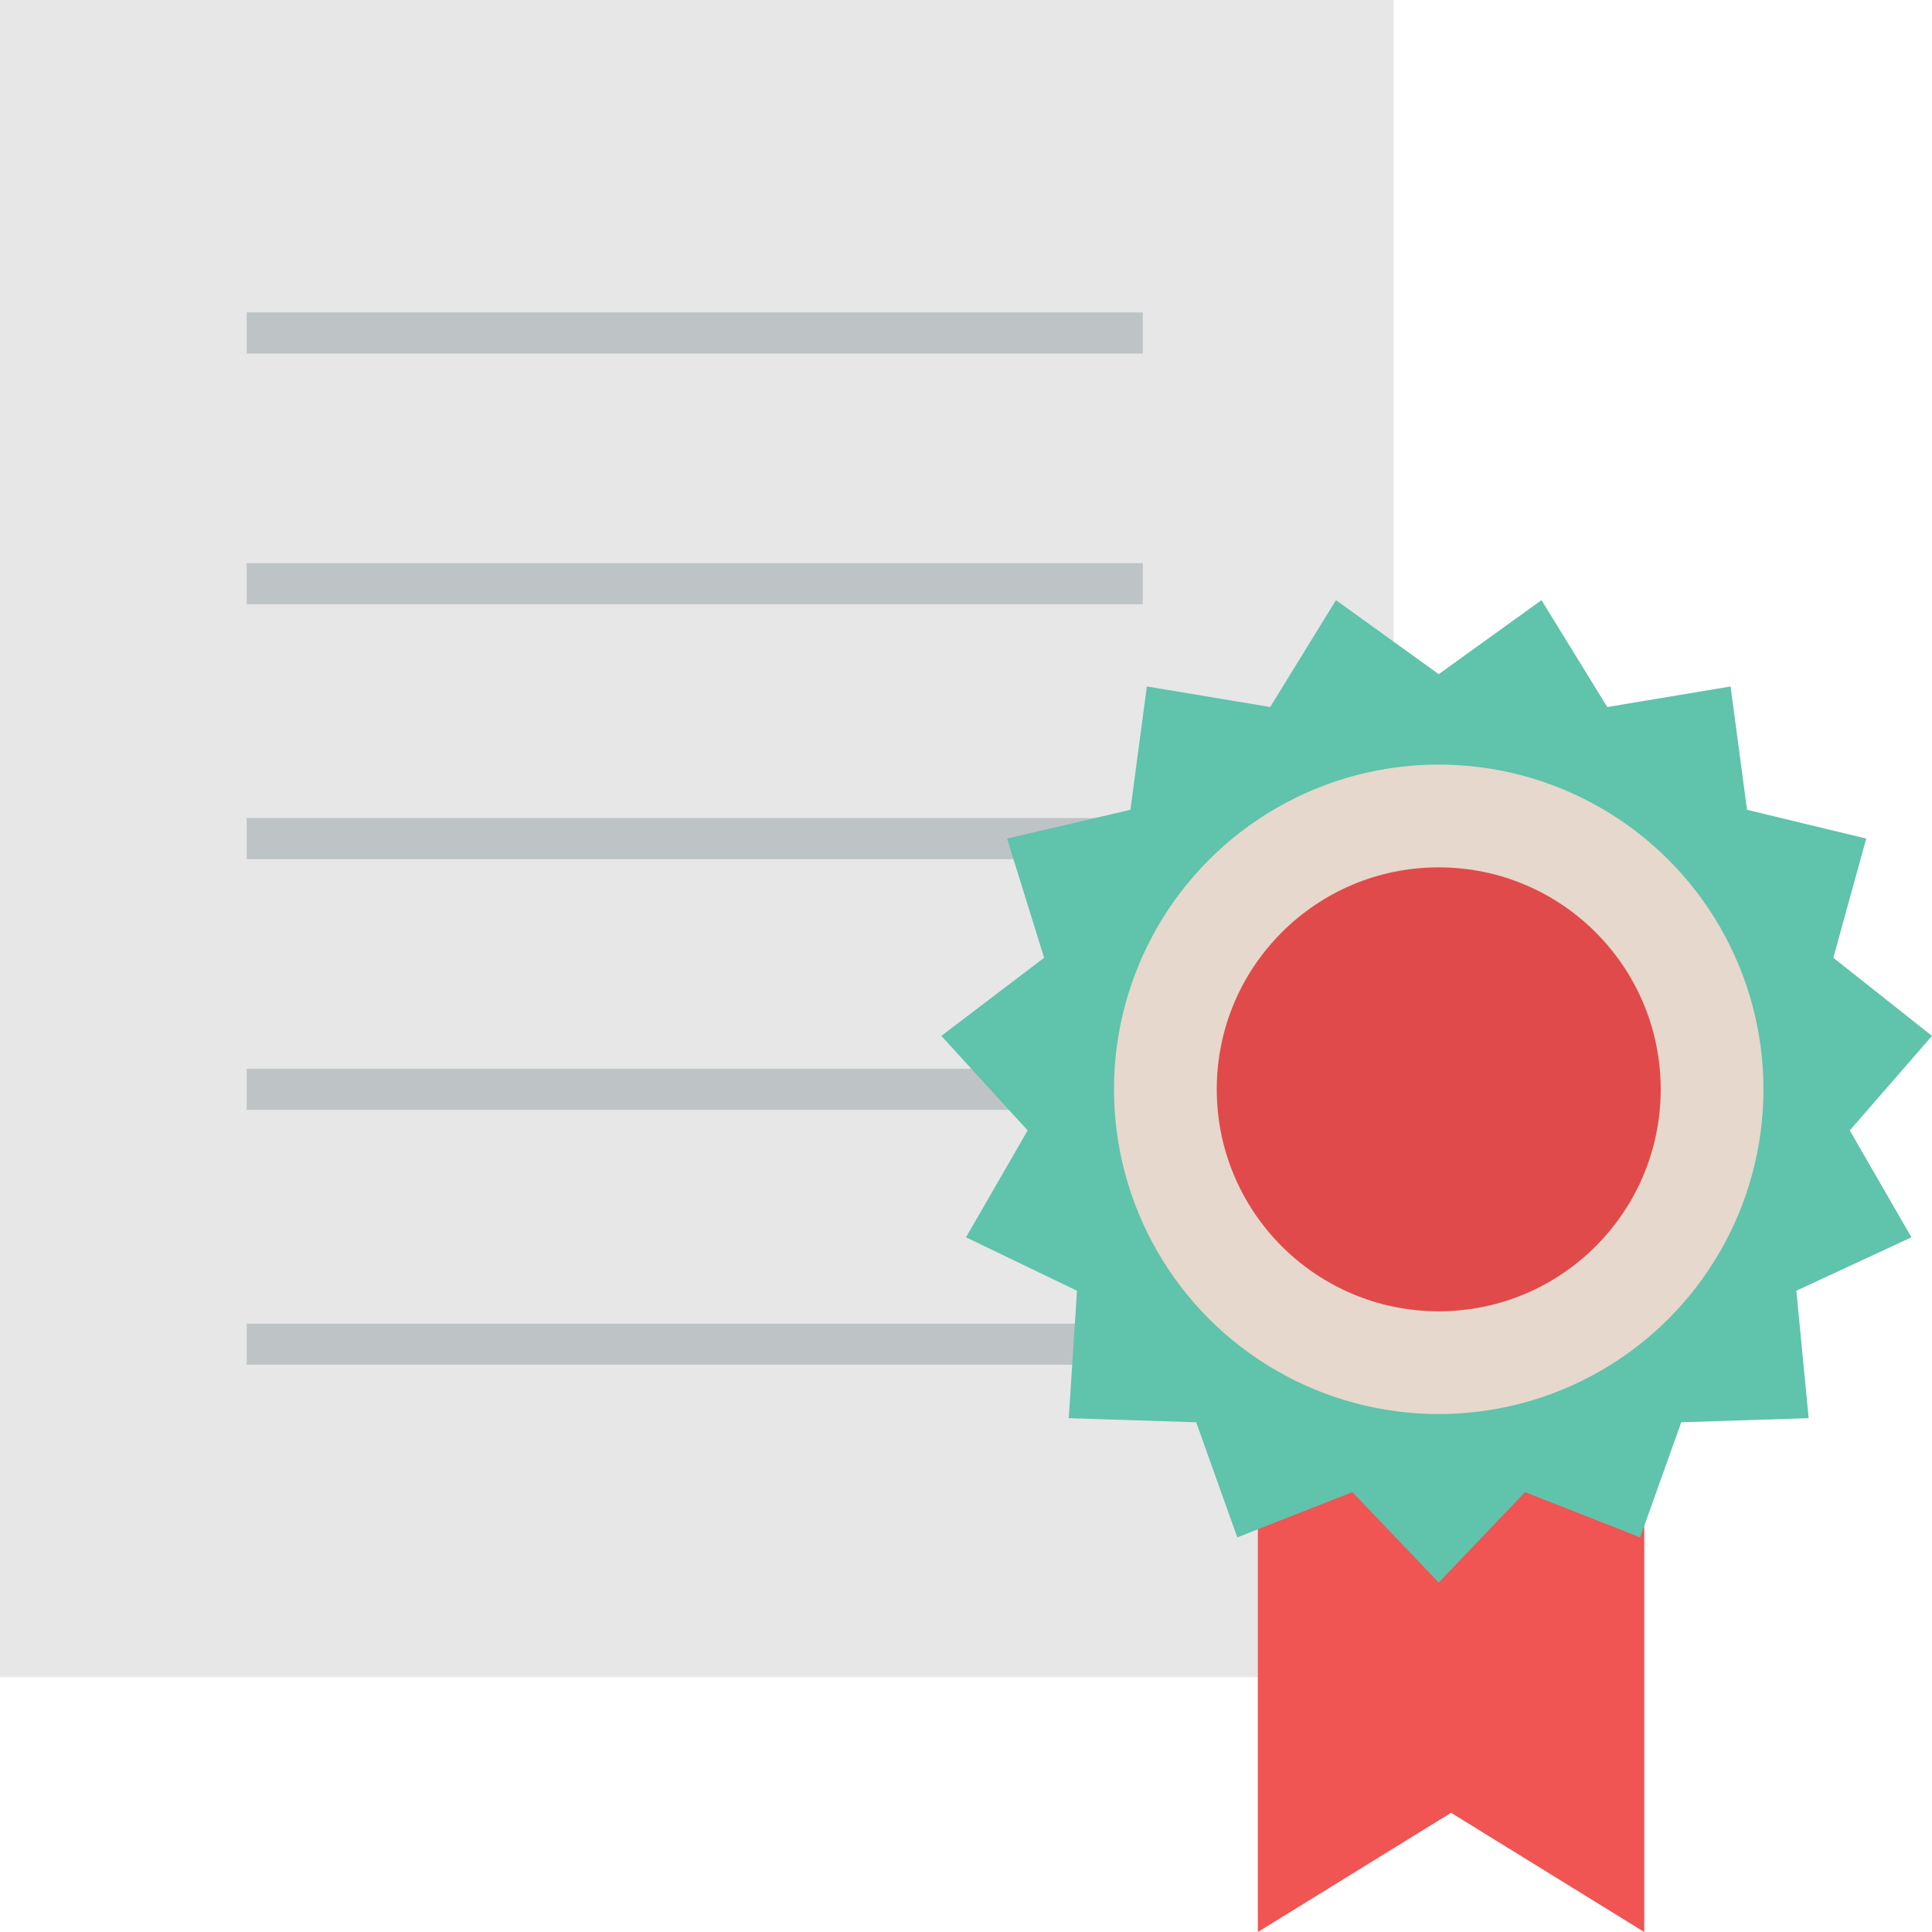 <?xml version="1.0" encoding="iso-8859-1"?>
<!-- Uploaded to: SVG Repo, www.svgrepo.com, Generator: SVG Repo Mixer Tools -->
<svg version="1.1" id="Layer_1" xmlns="http://www.w3.org/2000/svg" xmlns:xlink="http://www.w3.org/1999/xlink" 
	 viewBox="0 0 501.333 501.333" xml:space="preserve">
<polygon style="fill:#E7E7E7;" points="361.6,435.2 0,435.2 0,0 172.8,0 361.6,0 "/>
<g>
	<rect x="64" y="81.067" style="fill:#BEC3C6;" width="232.533" height="10.667"/>
	<rect x="64" y="146.133" style="fill:#BEC3C6;" width="232.533" height="10.667"/>
	<rect x="64" y="212.267" style="fill:#BEC3C6;" width="232.533" height="10.667"/>
	<rect x="64" y="277.333" style="fill:#BEC3C6;" width="232.533" height="10.667"/>
	<rect x="64" y="343.467" style="fill:#BEC3C6;" width="232.533" height="10.667"/>
</g>
<polygon style="fill:#F05453;" points="426.667,501.333 376.533,470.4 326.4,501.333 326.4,326.4 426.667,326.4 "/>
<polygon style="fill:#60C3AB;" points="373.333,174.933 400,155.733 417.067,183.467 449.067,178.133 453.333,210.133 
	484.267,217.6 475.733,248.533 501.333,268.8 480,293.333 496,321.067 466.133,334.933 469.333,368 436.267,369.067 425.6,398.933 
	395.733,387.2 373.333,410.667 350.933,387.2 321.067,398.933 310.4,369.067 277.333,368 279.467,334.933 250.667,321.067 
	266.667,293.333 244.267,268.8 270.933,248.533 261.333,217.6 293.333,210.133 297.6,178.133 329.6,183.467 346.667,155.733 "/>
<ellipse style="fill:#E6D8CC;" cx="373.333" cy="282.667" rx="84.267" ry="84.267"/>
<ellipse style="fill:#E14A4A;" cx="373.333" cy="282.667" rx="57.6" ry="57.6"/>
</svg>